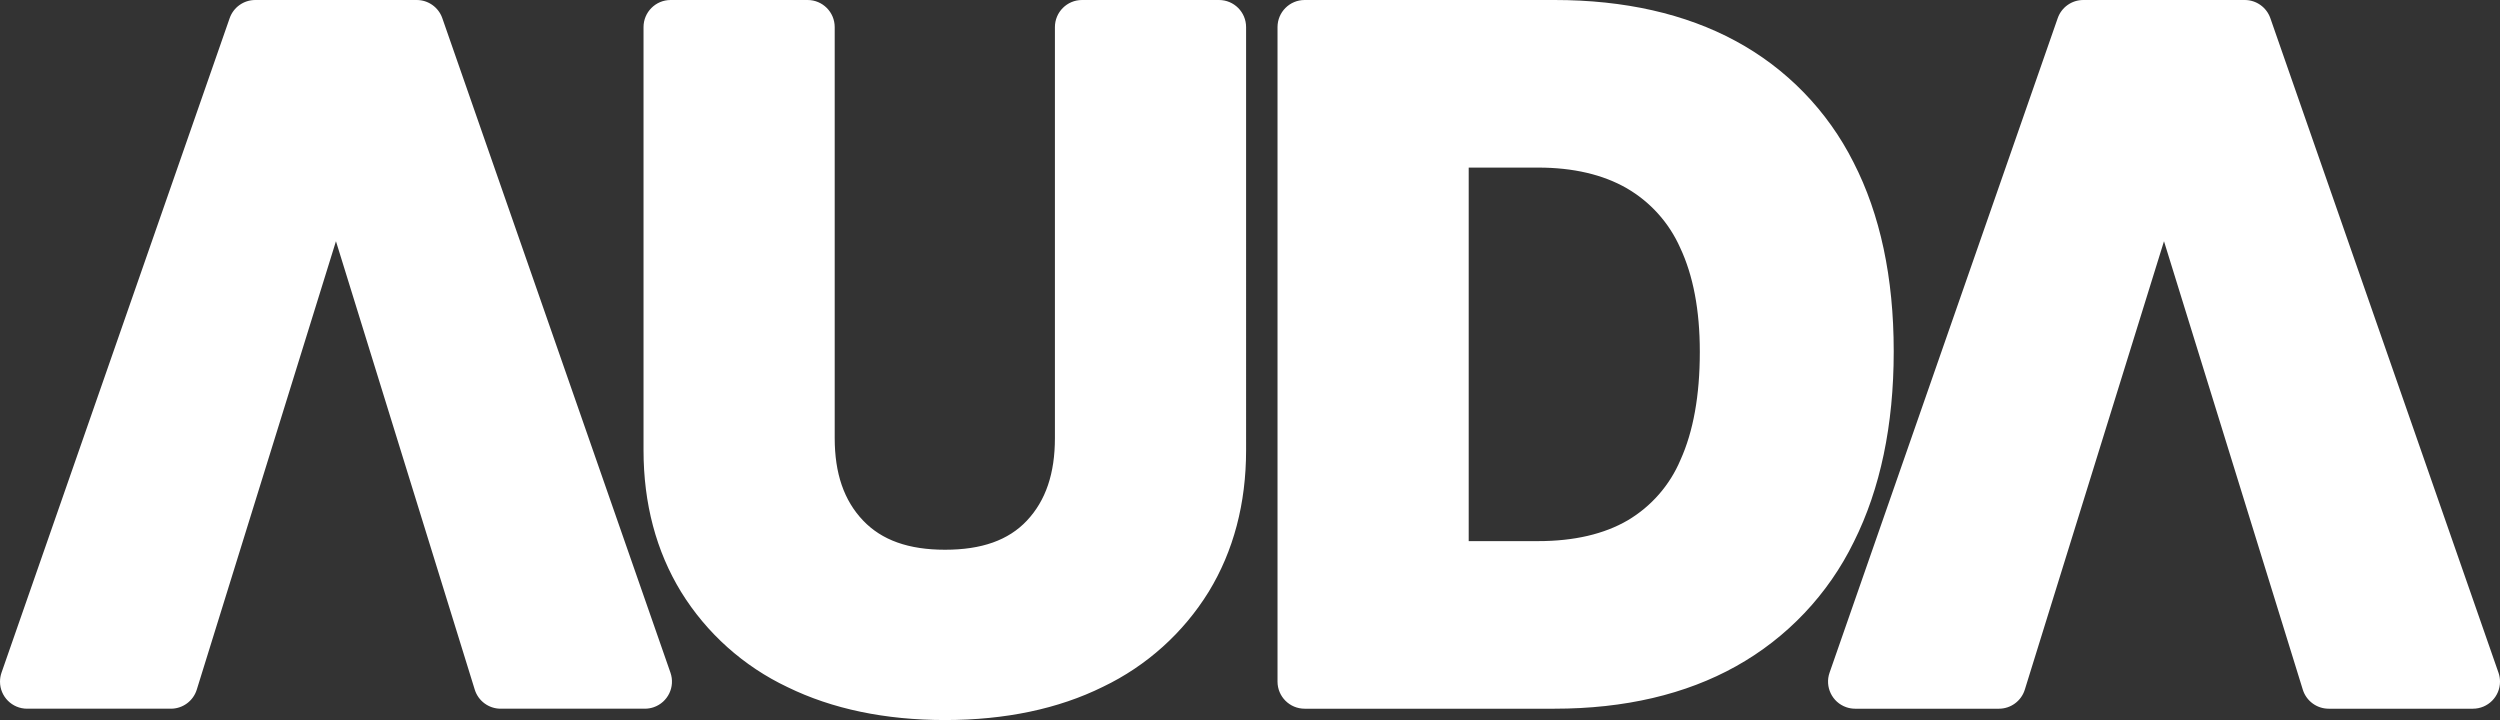 <?xml version="1.0" encoding="UTF-8"?><svg id="uuid-365e0837-2db0-4110-b497-221dc8e97b41" xmlns="http://www.w3.org/2000/svg" viewBox="0 0 496.575 143.022"><rect x="0" y="0" width="496.575" height="143.022" fill="#333333" stroke="none"/><defs><style>.uuid-1103720e-56ea-4a82-a019-60c7257864a2{fill:#fff;}</style></defs><g id="uuid-6b6e9445-28f9-4192-8e38-62f4fab4f121"><g id="uuid-355a09b1-843c-4276-afbc-faafec7b5d31"><g id="uuid-9e2fb477-c103-4b85-a860-76047c106537"><path class="uuid-1103720e-56ea-4a82-a019-60c7257864a2" d="M133.173,133.616c.978,2.808-.506,5.877-3.313,6.854-.569.198-1.167.299-1.769.299h-28.65c-2.359-0-4.444-1.537-5.141-3.791l-27.569-89.062-27.646,89.066c-.699,2.252-2.783,3.787-5.141,3.787H5.382C2.409,140.77-.001,138.359,0,135.386c0-.602.101-1.201.299-1.769L45.617,3.611C46.371,1.449,48.41 0,50.7,0h32.073c2.29 0,4.329,1.449,5.083,3.611l45.317,130.005ZM242.129,0h-27.208c-2.973-0-5.382,2.41-5.383,5.382v81.625c0,7.053-1.821,12.419-5.567,16.406-3.655,3.89-8.973,5.781-16.258,5.781-7.24,0-12.565-1.899-16.283-5.806-3.791-3.983-5.633-9.341-5.633-16.38V5.383C165.797,2.41,163.388 0,160.415,0c-0,0-0,0-0,0h-27.208c-2.973-0-5.382,2.41-5.383,5.382v84.058c0,10.573,2.51,20.035,7.458,28.124,5.072,8.218,12.418,14.79,21.147,18.921,8.873,4.338,19.398,6.537,31.284,6.537,11.952,0,22.5-2.218,31.35-6.593,8.684-4.154,15.988-10.721,21.04-18.915,4.915-8.06,7.408-17.506,7.408-28.074V5.383C247.512,2.41,245.102 0,242.13,0c-0,0-0,0-0,0ZM368.237,107.614c-5.093,10.44-13.263,19.069-23.409,24.725-10.016,5.594-22.144,8.431-36.048,8.431h-49.643c-2.973-0-5.382-2.41-5.383-5.383V5.383C253.755,2.41,256.165 0,259.137,0h49.643C322.654,0,334.747,2.734,344.719,8.126c10.106,5.443,18.291,13.864,23.445,24.121,5.298,10.31,7.984,22.913,7.984,37.462v.18c-0,14.534-2.661,27.226-7.91,37.724ZM333.731,49.209c-2.202-4.959-5.915-9.096-10.609-11.818-4.734-2.722-10.651-4.103-17.586-4.103h-13.808v74.193h13.808c7.105,0,13.088-1.39,17.783-4.131,4.682-2.772,8.351-6.973,10.468-11.986,2.552-5.635,3.846-12.829,3.846-21.385v-.18c0-8.165-1.313-15.092-3.902-20.59ZM496.275,133.616L450.959,3.611C450.206,1.449,448.167-0,445.877,0h-32.073c-2.29-0-4.329,1.449-5.082,3.611l-45.316,130.005c-.979,2.806.503,5.875,3.309,6.854.57.199,1.169.3,1.773.3h28.559c2.358-0,4.441-1.535,5.141-3.787l27.646-89.066,27.569,89.062c.698,2.254,2.783,3.79,5.142,3.791h28.649c2.972 0,5.382-2.409,5.382-5.381 0-.604-.101-1.203-.3-1.773h-0Z"/></g></g></g></svg>